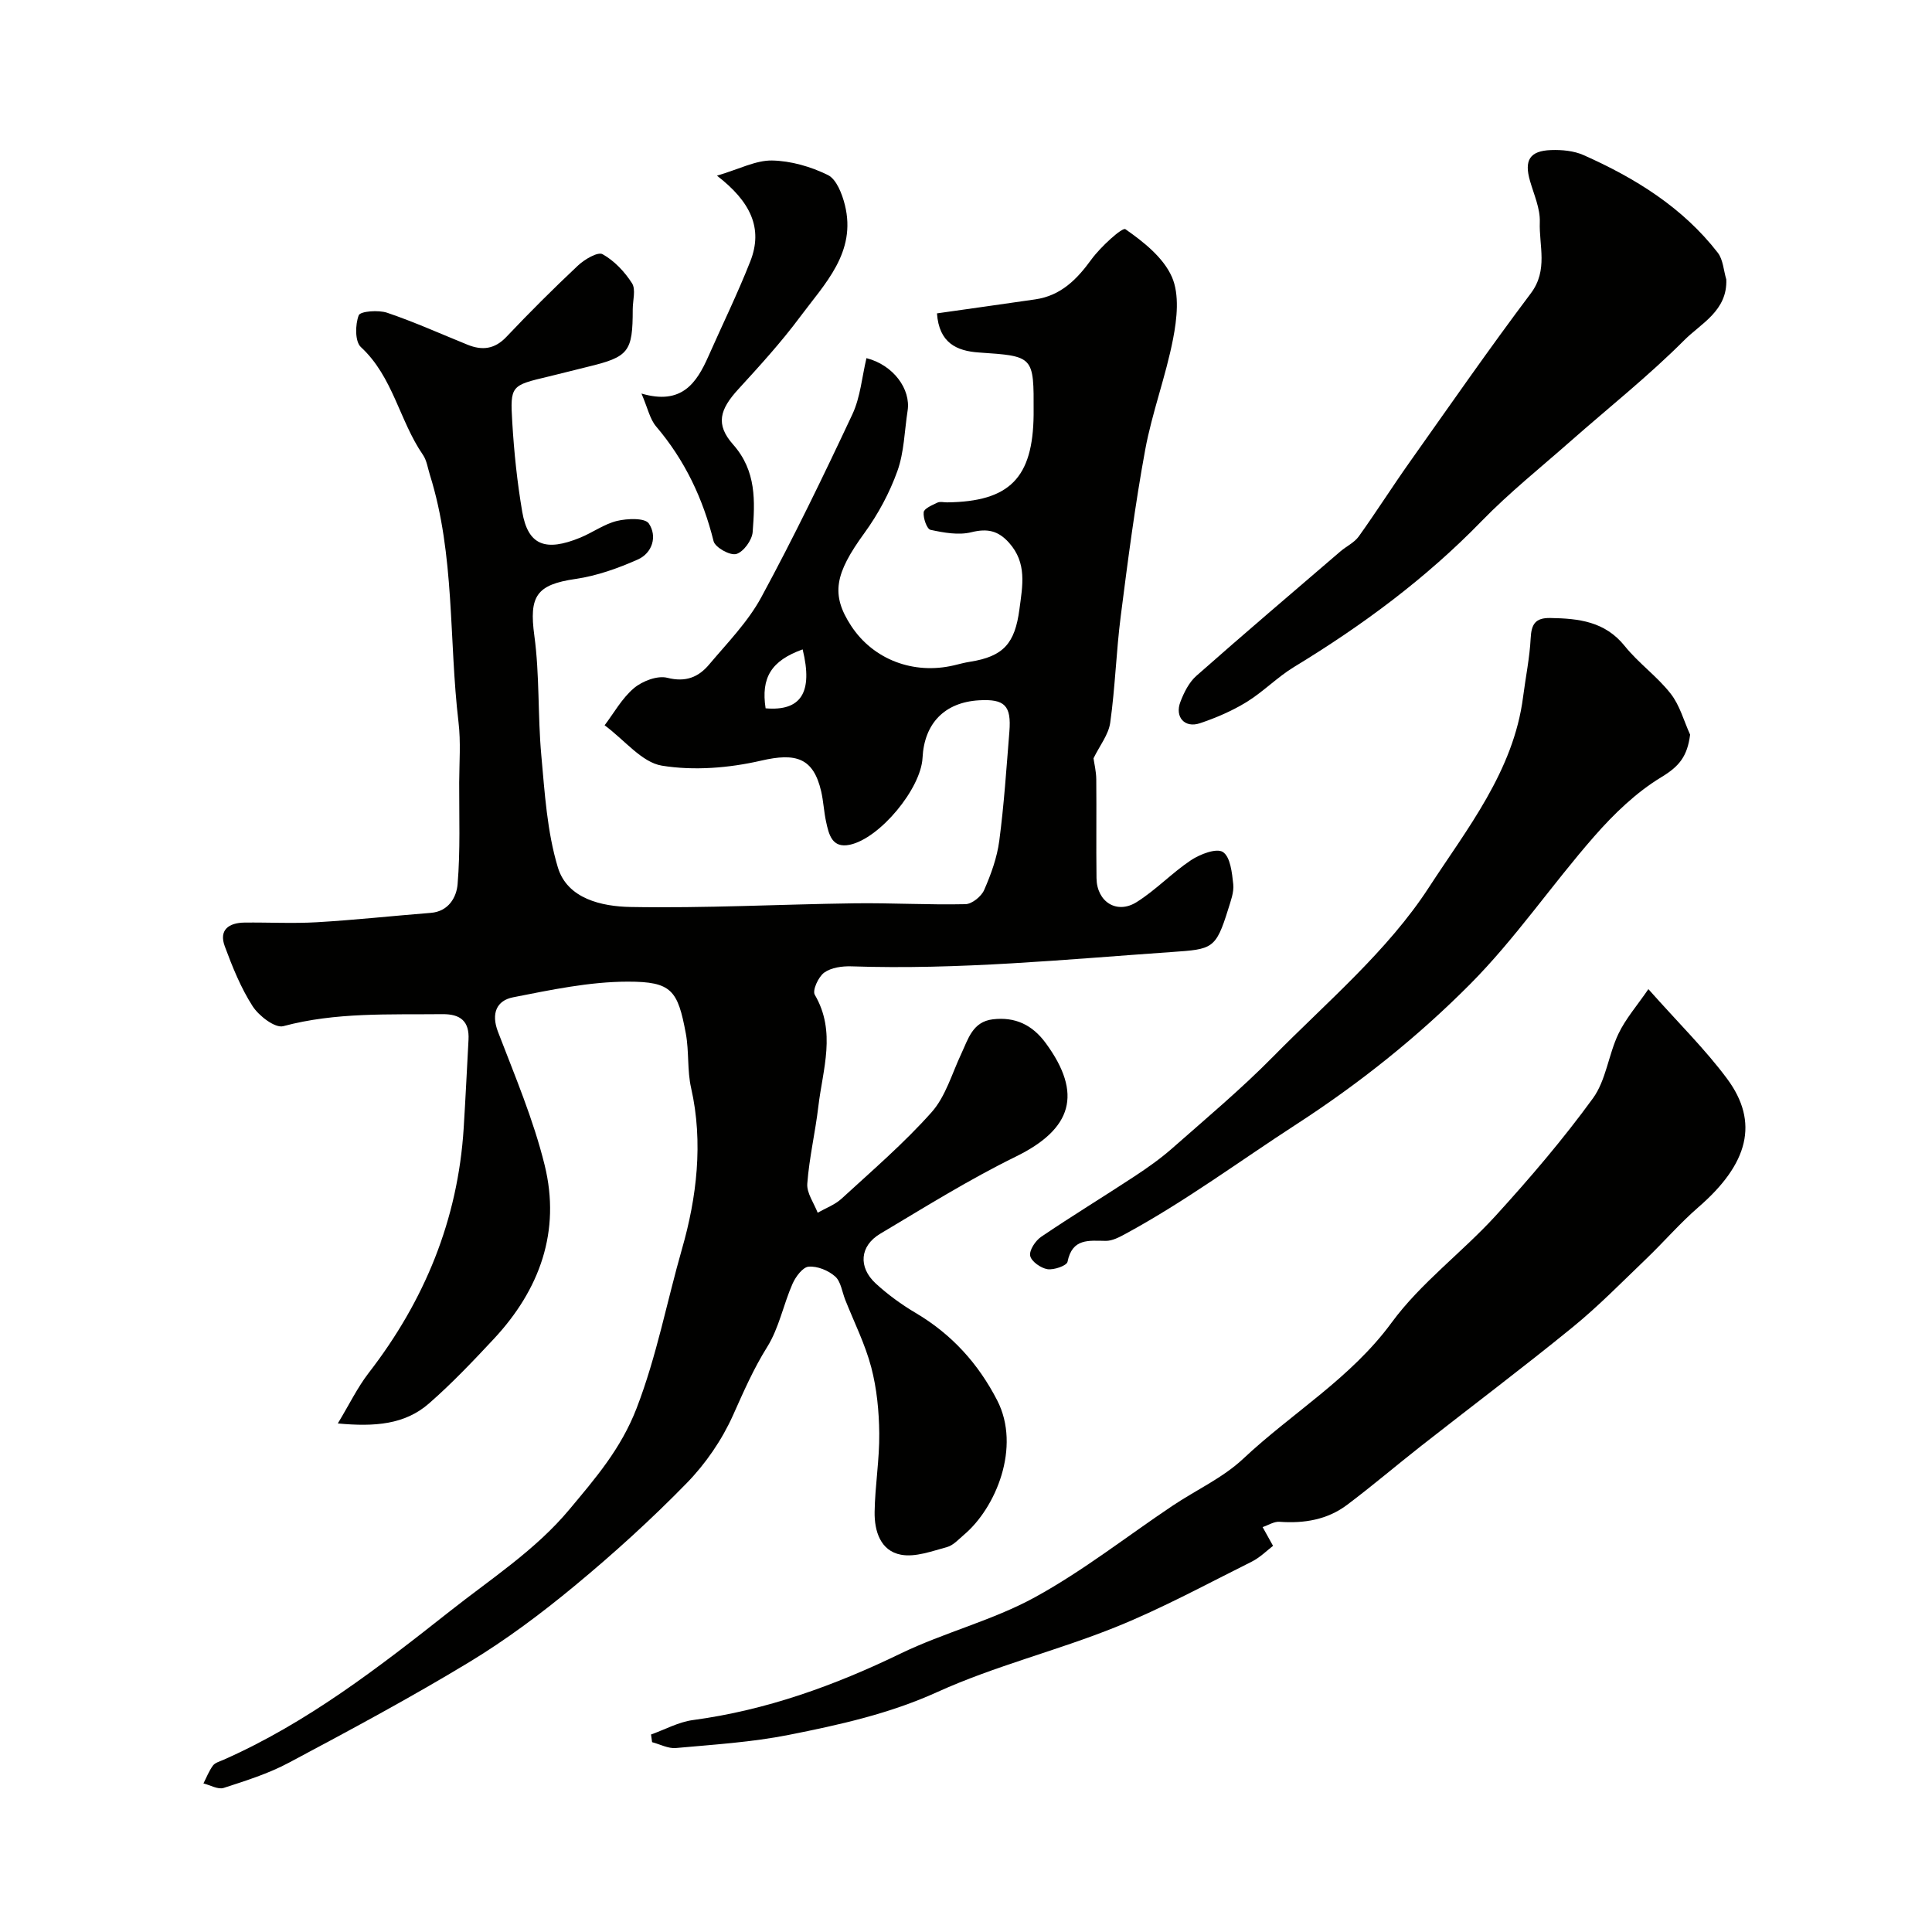<svg enable-background="new 0 0 400 400" viewBox="0 0 400 400" xmlns="http://www.w3.org/2000/svg"><g fill="#010100"><path d="m69.94 294.71c2.38-3.94 4.06-7.43 6.37-10.43 11.59-14.98 18.49-31.72 19.69-50.7.38-6.1.67-12.2 1-18.3.21-3.83-1.66-5.35-5.41-5.31-11.03.12-22.06-.43-32.95 2.49-1.68.45-5.05-2.13-6.34-4.14-2.44-3.8-4.18-8.12-5.76-12.39-1.27-3.42.85-4.87 4.06-4.92 5-.06 10.01.22 15-.07 7.87-.46 15.72-1.32 23.58-1.94 3.73-.29 5.34-3.28 5.56-5.93.58-6.98.31-14.03.33-21.06.02-4.17.35-8.38-.14-12.49-2.03-17.07-.7-34.53-5.93-51.22-.44-1.39-.64-2.96-1.43-4.12-4.88-7.07-6.18-16.16-12.85-22.32-1.25-1.15-1.19-4.65-.45-6.58.32-.85 4.08-1.14 5.88-.53 5.65 1.91 11.11 4.38 16.65 6.62 3.03 1.23 5.62.94 8.05-1.63 4.79-5.06 9.73-9.99 14.81-14.76 1.35-1.27 4.1-2.9 5.09-2.35 2.43 1.35 4.58 3.63 6.1 6.01.83 1.3.15 3.57.15 5.4 0 8.83-.81 9.85-9.35 11.91-2.69.65-5.36 1.36-8.05 2-7.79 1.85-8 1.85-7.54 9.48.37 6.21 1.02 12.44 2.07 18.57 1.19 6.86 4.75 8.3 12.04 5.3 2.57-1.06 4.93-2.81 7.58-3.45 2.13-.51 5.78-.65 6.58.53 1.78 2.62.77 6.11-2.3 7.47-4.08 1.81-8.45 3.37-12.84 4.01-8.17 1.18-9.67 3.58-8.56 11.75 1.11 8.16.69 16.52 1.44 24.75.71 7.8 1.19 15.81 3.43 23.23 1.97 6.53 9.15 8.08 15.02 8.19 15.46.28 30.93-.55 46.4-.76 7.65-.1 15.31.35 22.96.18 1.36-.03 3.3-1.6 3.88-2.94 1.42-3.24 2.67-6.7 3.13-10.19.99-7.49 1.48-15.05 2.09-22.58.44-5.42-.97-6.81-6.29-6.5-7.09.42-11.33 4.74-11.69 11.92-.32 6.35-8.83 16.68-15.07 17.99-3.68.77-4.33-2.15-4.9-4.78-.45-2.06-.54-4.2-1.01-6.26-1.62-7-5.26-8.04-12.43-6.38-6.63 1.53-13.91 2.12-20.56 1.04-4.14-.68-7.65-5.24-11.85-8.36 1.88-2.47 3.56-5.55 6.05-7.67 1.75-1.48 4.88-2.68 6.93-2.16 3.82.97 6.46-.14 8.65-2.74 3.79-4.5 8.05-8.84 10.81-13.94 6.72-12.4 12.87-25.11 18.86-37.88 1.66-3.55 1.98-7.73 2.91-11.62 5.59 1.42 9.21 6.44 8.52 10.88-.65 4.19-.71 8.59-2.12 12.51-1.62 4.51-3.99 8.92-6.81 12.8-6.15 8.45-7.01 12.75-2.75 19.25 4.56 6.95 12.88 10.14 21.28 8.16 1.1-.26 2.2-.57 3.32-.74 6.97-1.1 9.3-3.83 10.23-10.86.65-4.9 1.61-9.59-2.16-13.79-2.23-2.49-4.46-2.99-7.78-2.17-2.64.66-5.71.1-8.46-.49-.76-.16-1.55-2.44-1.42-3.65.08-.77 1.77-1.47 2.85-1.99.54-.26 1.31-.05 1.98-.05 12.96-.15 17.79-5.05 17.93-18.14 0-.17 0-.33 0-.5.05-11.67.05-11.62-11.32-12.39-4.62-.31-8.26-1.98-8.69-8.1 6.84-.97 13.61-1.92 20.37-2.9 5.27-.77 8.58-4.1 11.6-8.26 1.89-2.6 6.4-6.71 7.04-6.27 3.76 2.62 7.86 5.87 9.63 9.89 1.6 3.64 1.05 8.66.24 12.83-1.5 7.74-4.34 15.22-5.77 22.96-2.1 11.4-3.59 22.91-5.06 34.41-.94 7.33-1.15 14.76-2.18 22.08-.35 2.5-2.2 4.78-3.46 7.38.14 1.04.55 2.67.57 4.31.07 6.83-.04 13.67.05 20.5.06 4.9 4.19 7.55 8.31 4.96 4-2.51 7.33-6.07 11.27-8.69 1.88-1.24 5.27-2.54 6.59-1.68 1.54 1 1.89 4.29 2.14 6.66.18 1.69-.54 3.52-1.06 5.22-2.55 8.22-3.29 8.24-11.6 8.82-22.12 1.54-44.19 3.73-66.41 2.97-1.89-.06-4.17.25-5.62 1.3-1.2.87-2.48 3.67-1.95 4.58 4.49 7.66 1.65 15.42.74 23.12-.63 5.35-1.89 10.63-2.29 15.99-.15 1.94 1.38 4.01 2.15 6.02 1.66-.95 3.57-1.64 4.95-2.91 6.35-5.83 12.93-11.48 18.64-17.9 2.9-3.26 4.2-7.97 6.13-12.07 1.45-3.09 2.34-6.65 6.53-7.16 4.61-.55 8.18 1.12 10.96 4.91 7.71 10.5 5.5 17.79-6.2 23.52-9.65 4.73-18.82 10.46-28.07 15.97-4.22 2.51-4.58 6.91-.93 10.28 2.51 2.31 5.34 4.37 8.28 6.11 7.45 4.4 12.96 10.48 16.89 18.12 4.95 9.66-.29 22.24-6.88 27.8-1.12.95-2.23 2.21-3.54 2.56-3.11.84-6.52 2.13-9.5 1.58-4.27-.79-5.53-4.92-5.47-8.85.08-5.43 1.02-10.86.96-16.28-.05-4.58-.5-9.27-1.66-13.68-1.26-4.79-3.54-9.32-5.38-13.96-.66-1.66-.9-3.79-2.1-4.85-1.4-1.24-3.68-2.17-5.48-2.02-1.22.1-2.7 2.09-3.34 3.55-1.89 4.3-2.79 9.15-5.24 13.07-2.85 4.55-4.9 9.29-7.07 14.13-2.3 5.13-5.69 10.07-9.63 14.1-7.31 7.49-15.1 14.56-23.16 21.23-6.91 5.72-14.16 11.15-21.82 15.79-12.19 7.38-24.77 14.13-37.35 20.83-4.23 2.26-8.91 3.73-13.5 5.22-1.17.38-2.78-.58-4.19-.93.64-1.25 1.15-2.59 1.97-3.7.44-.59 1.38-.84 2.13-1.17 17.35-7.66 32.15-19.12 46.92-30.78 8.53-6.74 17.73-12.66 24.75-21.08 5.37-6.44 10.66-12.51 13.92-20.97 4.17-10.82 6.27-22.1 9.41-33.04 3-10.47 4.43-21.94 1.87-33.23-.83-3.64-.41-7.56-1.09-11.25-1.67-9.01-2.94-10.79-12.03-10.78-7.92.01-15.9 1.7-23.74 3.24-3.4.67-4.59 3.32-3.13 7.14 3.49 9.1 7.34 18.17 9.66 27.59 3.38 13.71-1.01 25.81-10.54 36.02-4.3 4.6-8.66 9.2-13.4 13.34-4.98 4.36-11.19 4.86-18.88 4.14zm96.24-160.26c-6.5 2.33-8.65 5.85-7.67 12.2 7.31.62 9.86-3.24 7.67-12.2z"/><path d="m341.28 204.79c6.33 7.13 11.78 12.47 16.28 18.53 6.72 9.04 4.43 17.65-5.94 26.63-3.82 3.31-7.14 7.18-10.8 10.69-5.02 4.81-9.9 9.81-15.28 14.19-10.27 8.37-20.87 16.34-31.29 24.52-5.15 4.04-10.14 8.3-15.37 12.23-4.09 3.07-8.89 3.86-13.97 3.49-1.14-.08-2.33.71-3.5 1.1.61 1.09 1.22 2.19 2.16 3.88-1.19.9-2.66 2.4-4.44 3.29-9.3 4.63-18.47 9.63-28.09 13.51-12.15 4.9-25.05 8.05-36.94 13.45-9.97 4.53-20.32 6.81-30.79 8.89-7.67 1.52-15.56 2.01-23.37 2.72-1.59.15-3.29-.78-4.93-1.21-.07-.53-.15-1.06-.22-1.59 2.89-1.03 5.7-2.59 8.68-2.99 15.17-2.04 29.26-7.12 42.99-13.77 9.03-4.37 19.04-6.85 27.8-11.65 9.97-5.46 19.02-12.6 28.5-18.95 4.88-3.27 10.43-5.78 14.64-9.74 10.11-9.5 22.24-16.62 30.72-28.18 6.04-8.24 14.63-14.55 21.58-22.17 7.07-7.76 13.93-15.79 20.1-24.27 2.71-3.73 3.21-9 5.26-13.31 1.49-3.15 3.89-5.88 6.22-9.29z"/><path d="m349.92 152.1c-.57 4.44-2.21 6.54-5.92 8.78-5.22 3.15-9.86 7.63-13.92 12.27-8.81 10.05-16.39 21.25-25.78 30.68-10.83 10.88-22.82 20.46-35.91 28.95-11.74 7.61-23.01 15.97-35.36 22.67-1.27.69-2.73 1.47-4.09 1.46-3.53-.04-6.94-.58-7.92 4.33-.16.81-2.83 1.74-4.16 1.53-1.37-.22-3.34-1.6-3.57-2.77-.23-1.14 1.08-3.12 2.27-3.93 6.34-4.3 12.88-8.28 19.28-12.49 2.72-1.79 5.42-3.69 7.86-5.84 7.06-6.22 14.29-12.28 20.88-18.97 11.15-11.32 23.7-21.88 32.23-35 7.87-12.11 17.57-24.12 19.53-39.49.52-4.05 1.36-8.08 1.57-12.14.15-2.91.95-4.24 4.06-4.19 5.87.1 11.31.69 15.42 5.81 2.84 3.54 6.7 6.27 9.49 9.84 1.9 2.4 2.73 5.63 4.04 8.5z"/><path d="m357.41 57.85c.26 6.49-5.26 9.13-8.66 12.54-7.42 7.44-15.7 14.01-23.6 20.97-6.18 5.45-12.65 10.62-18.38 16.51-11.57 11.91-24.72 21.63-38.84 30.21-3.47 2.11-6.38 5.14-9.84 7.27-3 1.84-6.32 3.27-9.66 4.39-3.15 1.06-5.25-1.29-4.04-4.43.74-1.94 1.78-4.03 3.29-5.37 9.85-8.7 19.87-17.22 29.85-25.79 1.24-1.06 2.86-1.8 3.78-3.08 3.62-5.05 6.95-10.31 10.54-15.38 8.29-11.71 16.47-23.5 25.1-34.97 3.61-4.81 1.67-9.84 1.85-14.74.1-2.8-1.21-5.68-2.02-8.49-1.25-4.29-.1-6.27 4.36-6.42 2.24-.08 4.71.15 6.72 1.04 10.69 4.76 20.52 10.83 27.81 20.24 1.09 1.44 1.18 3.65 1.74 5.5z"/><path d="m132.81 81.48c8.33 2.45 11.41-2.17 13.87-7.74 2.9-6.55 6.05-12.99 8.67-19.65 2.68-6.83.05-12.35-6.91-17.72 4.64-1.37 8.03-3.19 11.39-3.14 3.91.07 8.05 1.27 11.58 3.01 1.78.88 2.94 3.91 3.51 6.18 2.45 9.83-4.17 16.32-9.26 23.17-3.91 5.26-8.36 10.14-12.8 14.99-3.84 4.19-4.77 7.28-1.09 11.44 4.89 5.51 4.54 11.79 4.06 18.14-.13 1.68-1.9 4.11-3.39 4.54-1.28.37-4.38-1.36-4.7-2.65-2.2-8.85-5.96-16.78-11.89-23.75-1.31-1.53-1.74-3.81-3.04-6.82z"/></g></svg>